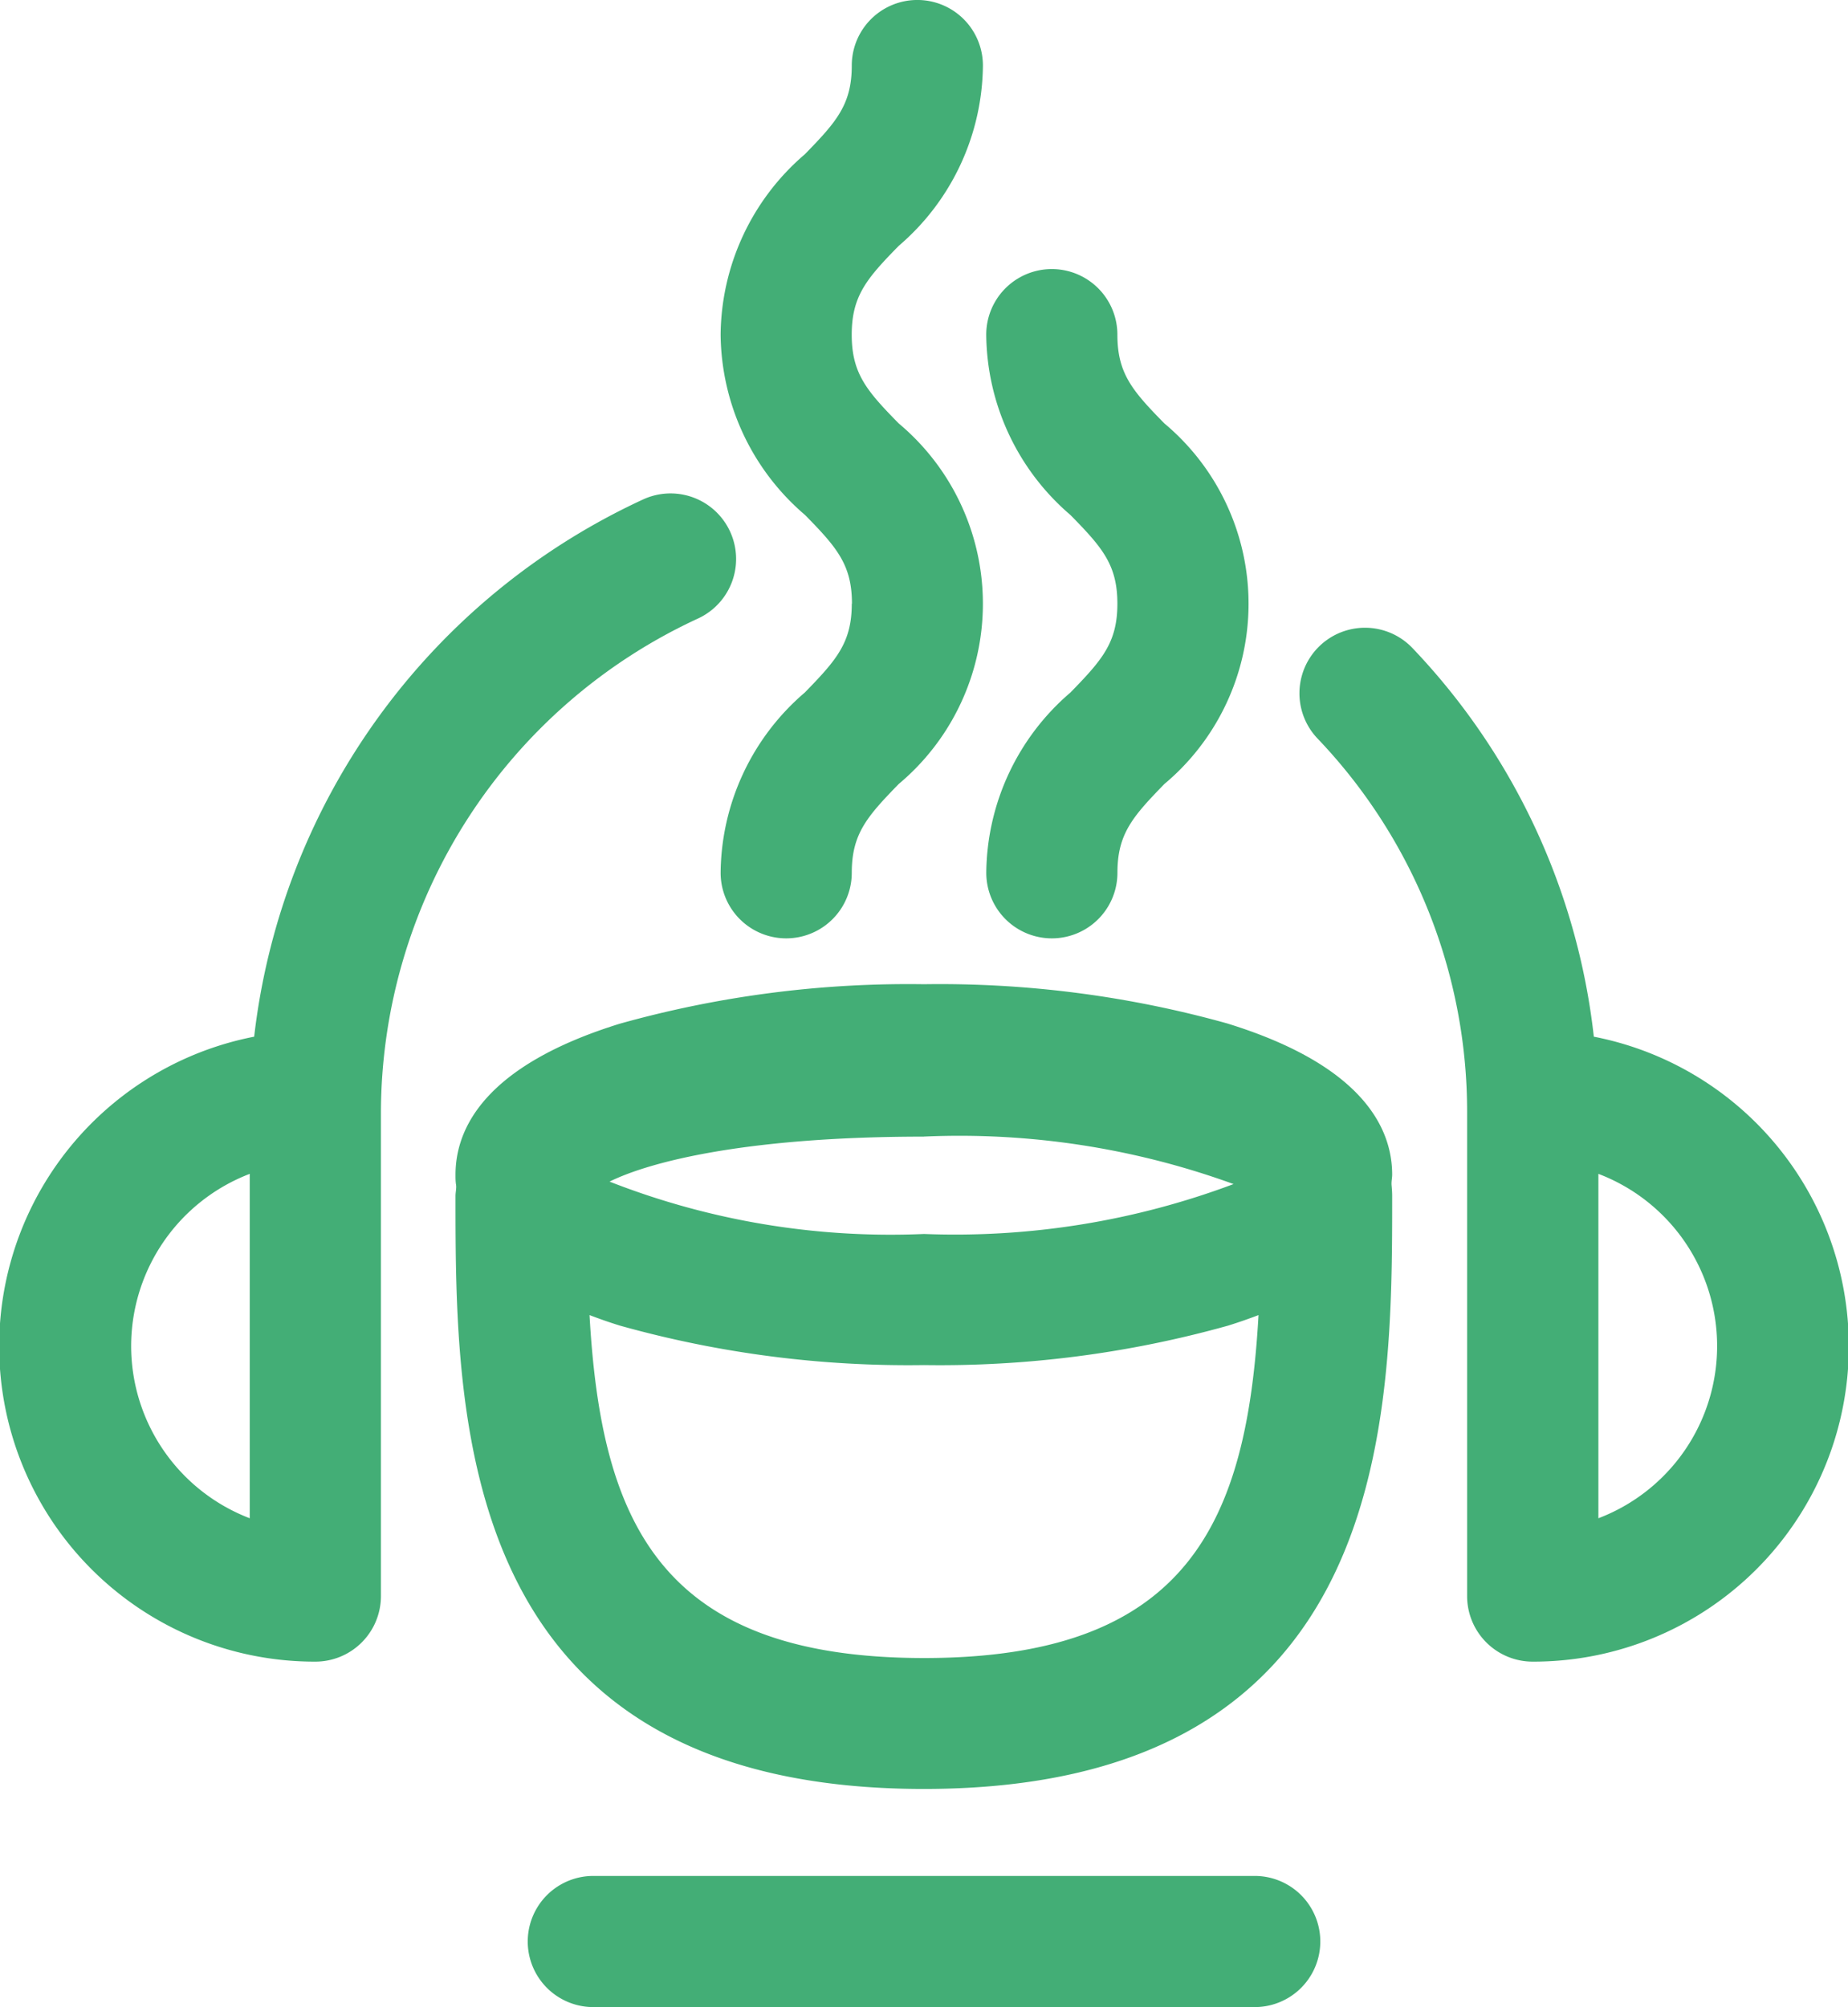 <svg xmlns="http://www.w3.org/2000/svg" xmlns:xlink="http://www.w3.org/1999/xlink" width="40.513" height="43.999" viewBox="0 0 40.513 43.999"><defs><clipPath id="a"><rect width="40.513" height="43.999" fill="#43ae76"/></clipPath></defs><g clip-path="url(#a)"><path d="M15.3,40.366a1.437,1.437,0,1,0-1.2-2.612A14.848,14.848,0,0,0,5.572,49.532a6.914,6.914,0,0,0,1.342,13.7,1.437,1.437,0,0,0,1.437-1.437v-10.6A11.955,11.955,0,0,1,15.3,40.366M2.875,56.314a4.046,4.046,0,0,1,2.6-3.775v7.55a4.046,4.046,0,0,1-2.6-3.775" transform="translate(0 -26.806)" fill="#43ae76"/><path d="M105.541,56.83a14.709,14.709,0,0,0-3.975-8.518,1.437,1.437,0,0,0-2.083,1.981,11.85,11.85,0,0,1,3.28,8.2v10.6a1.437,1.437,0,0,0,1.437,1.437,6.914,6.914,0,0,0,1.341-13.7m.1,10.557v-7.55a4.039,4.039,0,0,1,0,7.55" transform="translate(-70.6 -34.104)" fill="#43ae76"/><path d="M56.179,143.044h-14.5a1.437,1.437,0,1,0,0,2.875h14.5a1.437,1.437,0,1,0,0-2.875" transform="translate(-28.672 -101.92)" fill="#43ae76"/><path d="M51.683,75.916a23.433,23.433,0,0,0-6.67-.866,23.433,23.433,0,0,0-6.67.866c-2.974.922-3.6,2.308-3.6,3.309,0,.072,0,.146.012.221s-.012.164-.012.245c0,4.864,0,13,10.267,13s10.267-8.141,10.267-13c0-.08-.006-.158-.013-.235s.013-.157.013-.232c0-1-.624-2.387-3.6-3.309m-6.67,2.475A17.584,17.584,0,0,1,51.8,79.431a17.386,17.386,0,0,1-6.786,1.094,16.878,16.878,0,0,1-6.894-1.148c.917-.452,3.066-.986,6.894-.986m0,11.43c-5.8,0-7.078-3-7.333-7.518.208.079.426.157.663.23a23.434,23.434,0,0,0,6.67.866,23.434,23.434,0,0,0,6.67-.866c.237-.074.455-.151.663-.23-.255,4.514-1.529,7.518-7.332,7.518" transform="translate(-24.757 -53.474)" fill="#43ae76"/><path d="M57.825,13.235c0,.852-.334,1.232-1.029,1.946a5.26,5.26,0,0,0-1.846,3.952,1.437,1.437,0,1,0,2.875,0c0-.852.334-1.232,1.029-1.946a5.155,5.155,0,0,0,0-7.905c-.7-.713-1.03-1.094-1.03-1.946S58.159,6.1,58.854,5.39A5.261,5.261,0,0,0,60.7,1.437a1.437,1.437,0,0,0-2.875,0c0,.852-.334,1.233-1.03,1.946A5.262,5.262,0,0,0,54.95,7.336,5.26,5.26,0,0,0,56.8,11.289c.7.713,1.029,1.094,1.029,1.946" transform="translate(-39.152 0)" fill="#43ae76"/><path d="M75.2,33.753a1.437,1.437,0,1,0,2.875,0c0-.852.334-1.232,1.029-1.946a5.155,5.155,0,0,0,0-7.905c-.7-.713-1.03-1.094-1.03-1.946a1.437,1.437,0,1,0-2.875,0,5.261,5.261,0,0,0,1.845,3.953c.7.713,1.03,1.094,1.03,1.946s-.334,1.232-1.029,1.946A5.26,5.26,0,0,0,75.2,33.753" transform="translate(-53.578 -14.62)" fill="#43ae76"/></g></svg>